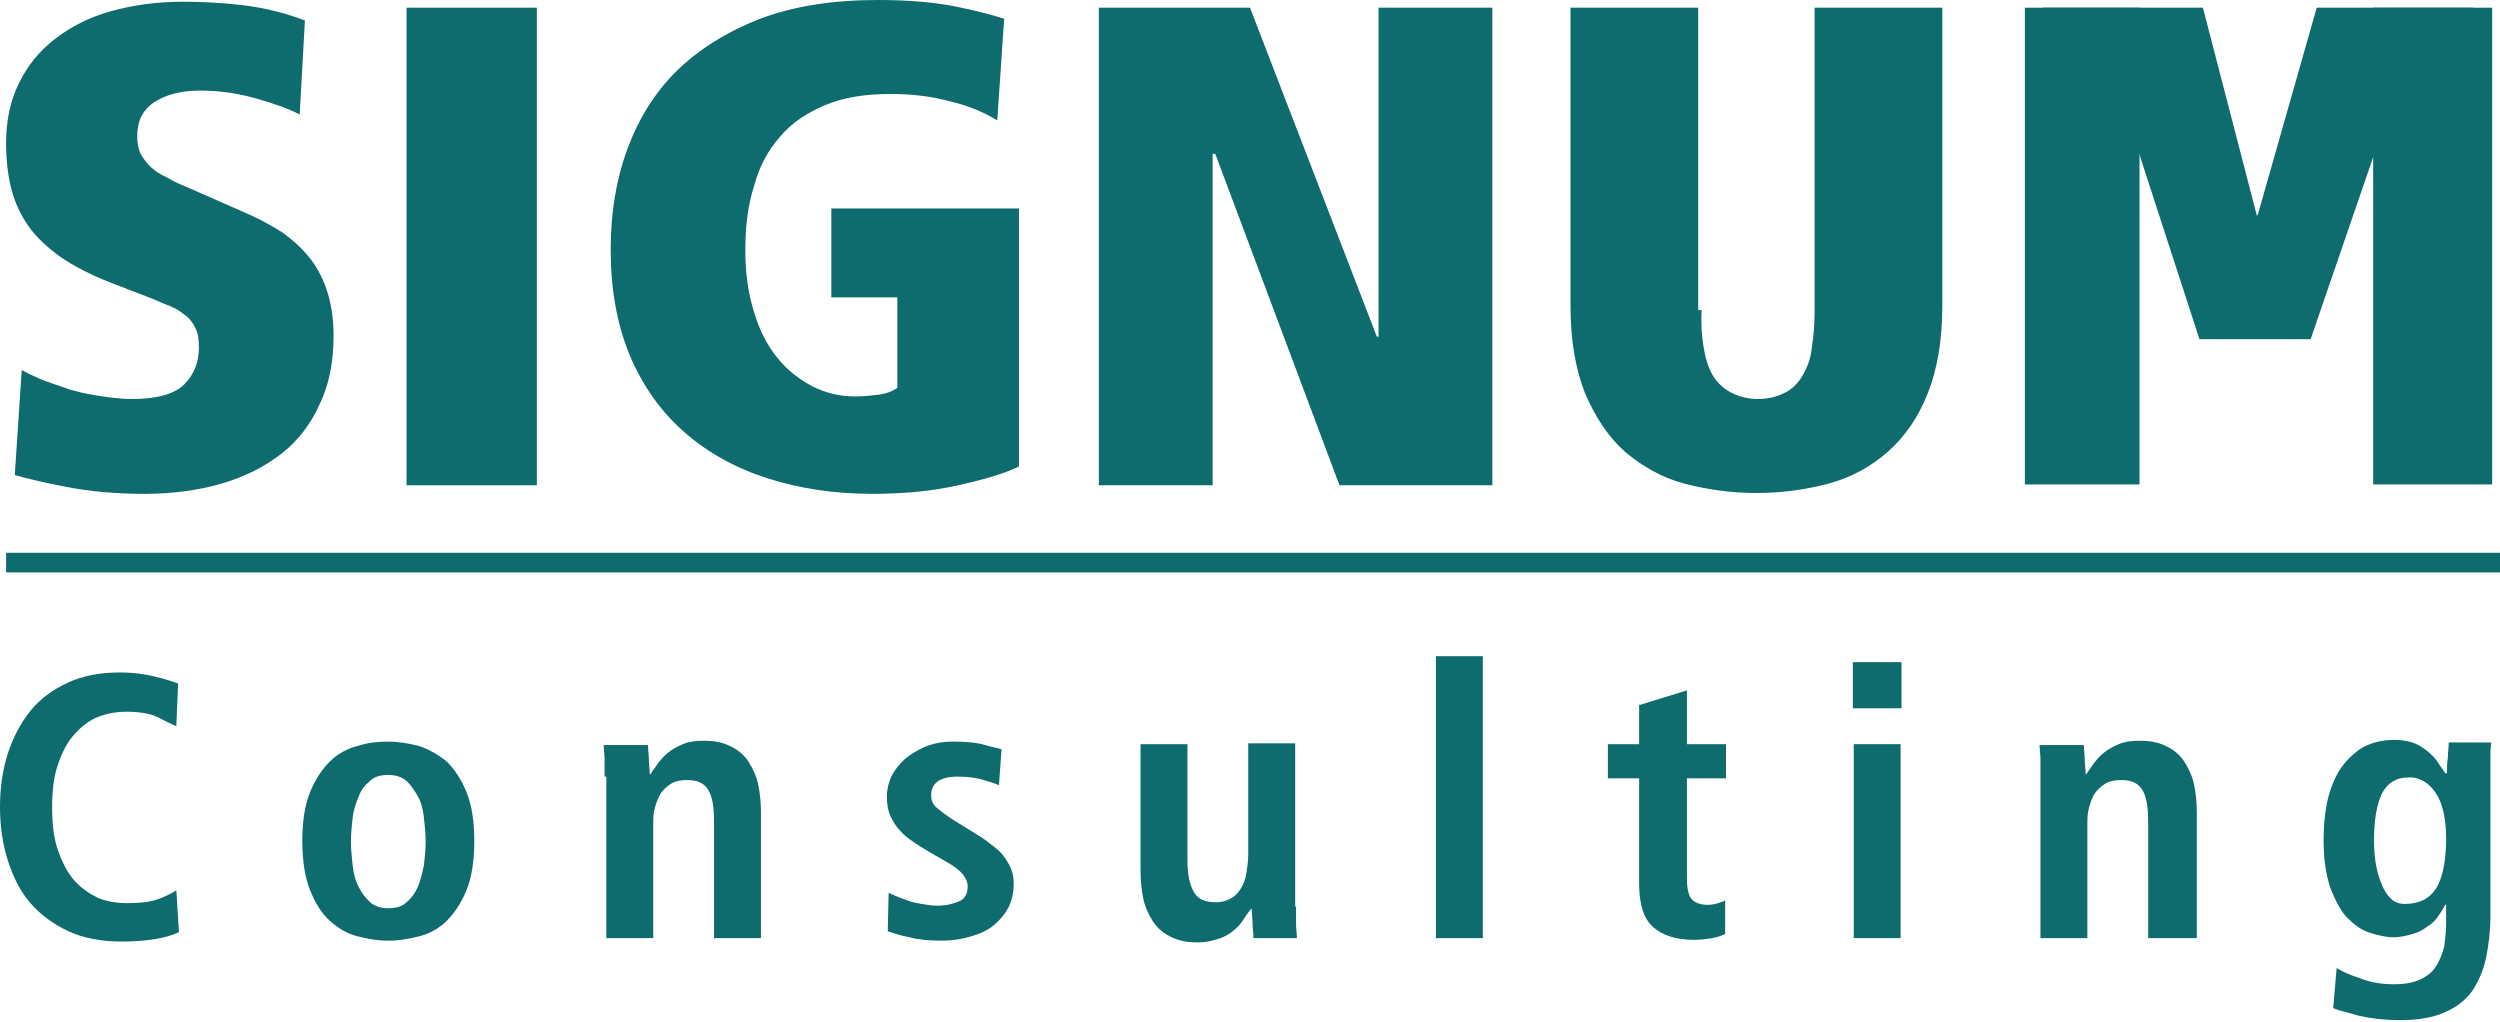 <svg width="137" height="56" viewBox="0 0 137 56" fill="none" xmlns="http://www.w3.org/2000/svg">
<path d="M1.191 20.274C1.429 20.415 1.714 20.555 2.143 20.742C2.571 20.93 3.047 21.07 3.571 21.258C4.095 21.445 4.713 21.585 5.332 21.679C5.951 21.773 6.57 21.866 7.236 21.866C8.616 21.866 9.568 21.585 10.092 21.07C10.616 20.555 10.901 19.853 10.901 19.057C10.901 18.636 10.854 18.261 10.711 17.98C10.569 17.699 10.378 17.418 10.092 17.231C9.807 16.997 9.474 16.81 9.046 16.669C8.617 16.482 8.188 16.295 7.665 16.107L6.094 15.499C4.999 15.077 4.095 14.609 3.333 14.094C2.619 13.579 2 13.017 1.572 12.409C1.143 11.8 0.81 11.098 0.62 10.348C0.429 9.599 0.334 8.756 0.334 7.82C0.334 6.603 0.572 5.479 1.048 4.543C1.524 3.559 2.19 2.763 3.047 2.108C3.904 1.453 4.904 0.937 6.094 0.61C7.284 0.282 8.569 0.095 9.997 0.095C10.997 0.095 12.091 0.142 13.281 0.282C14.471 0.422 15.614 0.703 16.709 1.125L16.423 6.275C15.804 5.947 14.995 5.666 13.995 5.385C12.995 5.104 11.996 4.964 10.949 4.964C9.902 4.964 9.045 5.198 8.425 5.62C7.807 6.041 7.521 6.65 7.521 7.446C7.521 7.773 7.569 8.101 7.664 8.335C7.759 8.569 7.95 8.803 8.14 9.037C8.378 9.272 8.664 9.506 9.092 9.693C9.473 9.927 9.997 10.161 10.568 10.395L13.757 11.8C14.376 12.081 14.947 12.409 15.472 12.736C15.995 13.111 16.471 13.532 16.899 14.047C17.328 14.562 17.661 15.171 17.899 15.873C18.137 16.576 18.28 17.418 18.28 18.401C18.28 19.806 18.042 21.07 17.518 22.147C17.042 23.224 16.328 24.16 15.424 24.863C14.519 25.565 13.425 26.127 12.139 26.501C10.854 26.876 9.426 27.063 7.903 27.063C6.284 27.063 4.904 26.923 3.666 26.689C2.428 26.455 1.476 26.221 0.81 26.033L1.191 20.274Z" fill="#0E6B6E"/>
<path d="M22.279 0.422H29.419V26.594H22.279V0.422Z" fill="#0E6B6E"/>
<path d="M45.509 11.424H55.839V25.564C55.077 25.938 53.982 26.266 52.507 26.594C51.03 26.922 49.508 27.062 47.794 27.062C45.747 27.062 43.843 26.781 42.082 26.219C40.32 25.657 38.797 24.815 37.512 23.691C36.227 22.567 35.227 21.163 34.513 19.477C33.799 17.745 33.466 15.825 33.466 13.671C33.466 11.705 33.751 9.879 34.37 8.194C34.989 6.508 35.893 5.057 37.083 3.886C38.273 2.716 39.844 1.732 41.653 1.03C43.509 0.328 45.651 0 48.127 0C49.888 0 51.316 0.14 52.459 0.375C53.601 0.609 54.458 0.843 55.029 1.03L54.649 6.602C53.982 6.18 53.125 5.806 52.126 5.572C51.126 5.291 50.031 5.15 48.794 5.15C47.413 5.15 46.223 5.338 45.223 5.759C44.223 6.18 43.367 6.742 42.748 7.491C42.082 8.24 41.606 9.13 41.32 10.207C40.987 11.237 40.844 12.407 40.844 13.671C40.844 14.936 40.987 16.059 41.32 17.089C41.606 18.073 42.034 18.915 42.605 19.618C43.129 20.273 43.795 20.788 44.509 21.163C45.223 21.537 46.032 21.725 46.841 21.725C47.317 21.725 47.746 21.678 48.127 21.631C48.555 21.584 48.888 21.444 49.174 21.256V16.294H45.556V11.424H45.509Z" fill="#0E6B6E"/>
<path d="M66.596 8.428H66.453V26.594H60.217V0.422H68.5L75.45 18.448H75.544V0.422H81.781V26.594H73.403L66.596 8.428Z" fill="#0E6B6E"/>
<path d="M93.253 16.996C93.205 17.699 93.253 18.401 93.348 18.963C93.443 19.571 93.586 20.086 93.824 20.508C94.062 20.929 94.395 21.257 94.824 21.491C95.252 21.725 95.776 21.866 96.347 21.866C96.918 21.866 97.442 21.725 97.87 21.491C98.299 21.257 98.584 20.929 98.822 20.508C99.06 20.086 99.251 19.571 99.298 18.963C99.394 18.354 99.441 17.699 99.441 16.996V0.422H106.439V16.762C106.439 18.682 106.153 20.274 105.629 21.585C105.106 22.896 104.392 23.926 103.44 24.768C102.535 25.564 101.44 26.173 100.203 26.501C98.965 26.828 97.68 27.016 96.251 27.016C94.871 27.016 93.538 26.828 92.3 26.501C91.063 26.173 90.016 25.564 89.064 24.768C88.159 23.973 87.445 22.896 86.874 21.585C86.35 20.274 86.064 18.682 86.064 16.762V0.422H93.062V16.996H93.253Z" fill="#0E6B6E"/>
<path d="M9.806 51.083C9.52 51.223 9.092 51.364 8.521 51.458C7.95 51.551 7.331 51.598 6.665 51.598C5.569 51.598 4.57 51.411 3.761 51.036C2.951 50.662 2.237 50.147 1.667 49.491C1.095 48.836 0.715 48.039 0.428 47.15C0.143 46.261 0 45.277 0 44.2C0 43.17 0.143 42.187 0.428 41.297C0.714 40.408 1.142 39.611 1.666 38.956C2.19 38.301 2.904 37.786 3.713 37.411C4.522 37.036 5.474 36.85 6.569 36.85C7.331 36.85 7.949 36.943 8.521 37.084C9.092 37.224 9.52 37.365 9.758 37.458L9.663 39.799C9.377 39.659 9.044 39.518 8.616 39.284C8.188 39.097 7.616 39.003 6.95 39.003C6.379 39.003 5.855 39.096 5.379 39.284C4.903 39.472 4.475 39.799 4.094 40.221C3.713 40.642 3.427 41.157 3.189 41.859C2.951 42.515 2.857 43.311 2.857 44.247C2.857 45.184 2.951 45.98 3.189 46.635C3.427 47.291 3.713 47.853 4.094 48.274C4.475 48.695 4.903 48.976 5.379 49.21C5.855 49.398 6.379 49.492 6.95 49.492C7.616 49.492 8.14 49.444 8.568 49.305C8.997 49.163 9.378 48.976 9.663 48.789L9.806 51.083Z" fill="#0E6B6E"/>
<path d="M16.994 43.403C17.28 42.701 17.66 42.139 18.089 41.717C18.517 41.296 19.041 41.015 19.612 40.875C20.183 40.687 20.707 40.641 21.278 40.641C21.849 40.641 22.374 40.734 22.944 40.875C23.516 41.062 23.992 41.343 24.468 41.717C24.896 42.138 25.277 42.701 25.562 43.403C25.849 44.105 25.991 44.994 25.991 46.072C25.991 47.196 25.848 48.085 25.562 48.787C25.277 49.49 24.896 50.051 24.468 50.473C24.04 50.894 23.516 51.176 22.944 51.316C22.374 51.457 21.849 51.55 21.278 51.55C20.707 51.55 20.183 51.457 19.612 51.316C19.041 51.175 18.565 50.894 18.089 50.473C17.613 50.051 17.28 49.489 16.994 48.787C16.708 48.085 16.566 47.148 16.566 46.071C16.566 44.994 16.709 44.105 16.994 43.403ZM19.327 47.43C19.374 47.85 19.469 48.272 19.66 48.6C19.803 48.927 20.041 49.208 20.279 49.442C20.564 49.676 20.898 49.771 21.278 49.771C21.707 49.771 22.04 49.676 22.278 49.442C22.564 49.208 22.754 48.927 22.897 48.6C23.04 48.272 23.135 47.85 23.23 47.43C23.278 47.008 23.326 46.54 23.326 46.118C23.326 45.696 23.278 45.228 23.23 44.807C23.182 44.386 23.088 43.964 22.897 43.637C22.707 43.309 22.516 43.028 22.278 42.794C21.992 42.56 21.66 42.466 21.278 42.466C20.85 42.466 20.517 42.56 20.279 42.794C19.993 43.028 19.803 43.262 19.66 43.637C19.517 43.964 19.374 44.386 19.327 44.807C19.279 45.228 19.231 45.696 19.231 46.118C19.231 46.54 19.279 46.961 19.327 47.43Z" fill="#0E6B6E"/>
<path d="M33.131 42.56C33.131 42.233 33.131 41.905 33.131 41.624C33.131 41.343 33.084 41.062 33.084 40.828H35.511C35.511 41.109 35.559 41.39 35.559 41.624C35.559 41.905 35.607 42.185 35.607 42.419H35.655C35.75 42.233 35.893 42.092 36.036 41.858C36.179 41.671 36.369 41.437 36.607 41.249C36.845 41.062 37.083 40.922 37.416 40.781C37.749 40.641 38.082 40.594 38.558 40.594C39.177 40.594 39.653 40.687 40.081 40.922C40.462 41.109 40.795 41.39 41.033 41.764C41.271 42.139 41.461 42.56 41.557 43.028C41.653 43.497 41.7 44.012 41.7 44.526V51.409H39.129V45.042C39.129 44.199 39.035 43.637 38.797 43.263C38.559 42.888 38.177 42.748 37.654 42.748C37.321 42.748 37.035 42.794 36.797 42.934C36.559 43.074 36.369 43.262 36.226 43.45C36.083 43.684 35.988 43.918 35.893 44.245C35.797 44.573 35.797 44.854 35.797 45.228V51.409H33.227V42.56H33.131Z" fill="#0E6B6E"/>
<path d="M48.697 48.928C48.792 48.975 48.935 49.021 49.125 49.115C49.315 49.208 49.506 49.255 49.744 49.349C49.982 49.442 50.22 49.49 50.506 49.536C50.791 49.583 51.077 49.63 51.362 49.63C51.839 49.63 52.219 49.536 52.553 49.395C52.886 49.255 53.029 48.974 53.029 48.553C53.029 48.366 52.933 48.132 52.791 47.944C52.648 47.756 52.315 47.476 51.887 47.242L50.839 46.633C50.553 46.446 50.268 46.305 50.03 46.118C49.745 45.93 49.507 45.743 49.316 45.509C49.078 45.275 48.935 44.993 48.792 44.713C48.649 44.386 48.602 44.057 48.602 43.636C48.602 43.262 48.697 42.887 48.84 42.559C49.031 42.184 49.269 41.904 49.554 41.623C49.887 41.342 50.268 41.108 50.697 40.921C51.173 40.733 51.649 40.64 52.219 40.64C52.933 40.64 53.505 40.687 53.981 40.827C54.457 40.967 54.79 41.013 54.885 41.061L54.742 43.027C54.409 42.886 54.076 42.793 53.742 42.699C53.361 42.606 52.98 42.559 52.505 42.559C51.98 42.559 51.6 42.652 51.362 42.84C51.124 43.028 51.029 43.261 51.029 43.589C51.029 43.87 51.124 44.104 51.362 44.291C51.6 44.478 51.886 44.712 52.267 44.947L53.552 45.743C53.885 45.929 54.171 46.163 54.409 46.351C54.647 46.539 54.885 46.726 55.027 46.96C55.17 47.147 55.313 47.381 55.408 47.615C55.503 47.849 55.551 48.131 55.551 48.411C55.551 48.926 55.456 49.348 55.265 49.722C55.075 50.097 54.789 50.425 54.456 50.706C54.123 50.987 53.694 51.174 53.218 51.314C52.742 51.455 52.218 51.548 51.6 51.548C50.934 51.548 50.362 51.502 49.839 51.361C49.315 51.268 48.935 51.127 48.649 51.034L48.697 48.928Z" fill="#0E6B6E"/>
<path d="M71.023 49.677C71.023 50.005 71.023 50.332 71.023 50.613C71.023 50.894 71.07 51.175 71.07 51.409H68.69C68.69 51.128 68.642 50.847 68.642 50.613C68.642 50.332 68.594 50.052 68.594 49.818H68.547C68.404 50.005 68.261 50.192 68.118 50.426C67.976 50.66 67.785 50.847 67.547 51.035C67.309 51.223 67.071 51.363 66.738 51.456C66.453 51.549 66.072 51.644 65.643 51.644C65.024 51.644 64.548 51.549 64.12 51.315C63.739 51.129 63.406 50.847 63.168 50.473C62.93 50.098 62.74 49.677 62.644 49.208C62.549 48.74 62.502 48.225 62.502 47.711V40.781H65.072V47.149C65.072 47.992 65.215 48.553 65.453 48.928C65.691 49.303 66.072 49.443 66.643 49.443C66.976 49.443 67.262 49.35 67.5 49.209C67.738 49.069 67.88 48.882 68.023 48.648C68.166 48.413 68.261 48.133 68.309 47.804C68.357 47.477 68.404 47.149 68.404 46.821V40.734H70.975V49.677H71.023V49.677Z" fill="#0E6B6E"/>
<path d="M78.687 35.959H81.257V51.41H78.687V35.959Z" fill="#0E6B6E"/>
<path d="M89.872 38.628L92.443 37.832V40.781H94.585V42.654H92.443V48.133C92.443 48.694 92.538 49.116 92.729 49.303C92.919 49.49 93.205 49.584 93.586 49.584C93.824 49.584 94.014 49.537 94.157 49.49C94.3 49.444 94.443 49.397 94.538 49.35V51.176C94.347 51.269 94.109 51.363 93.824 51.41C93.538 51.457 93.205 51.503 92.824 51.503C91.872 51.503 91.11 51.269 90.587 50.801C90.063 50.333 89.825 49.537 89.825 48.413V42.654H88.111V40.781H89.825V38.627H89.872V38.628Z" fill="#0E6B6E"/>
<path d="M101.536 36.286H104.202V38.814H101.536V36.286ZM101.584 40.78H104.154V51.409H101.584V40.78Z" fill="#0E6B6E"/>
<path d="M111.817 42.56C111.817 42.233 111.817 41.905 111.817 41.624C111.817 41.343 111.769 41.062 111.769 40.828H114.197C114.197 41.109 114.245 41.39 114.245 41.624C114.245 41.858 114.293 42.185 114.293 42.419H114.34C114.436 42.233 114.578 42.092 114.722 41.858C114.864 41.671 115.054 41.437 115.292 41.249C115.53 41.062 115.768 40.922 116.102 40.781C116.434 40.641 116.768 40.594 117.244 40.594C117.862 40.594 118.338 40.687 118.767 40.922C119.148 41.109 119.481 41.39 119.719 41.764C119.957 42.139 120.147 42.56 120.243 43.028C120.338 43.497 120.385 44.012 120.385 44.526V51.409H117.72V45.042C117.72 44.199 117.624 43.637 117.386 43.263C117.148 42.888 116.768 42.748 116.244 42.748C115.911 42.748 115.625 42.794 115.387 42.934C115.149 43.074 114.959 43.262 114.816 43.45C114.673 43.637 114.578 43.918 114.483 44.245C114.388 44.573 114.388 44.854 114.388 45.228V51.409H111.817V42.56H111.817Z" fill="#0E6B6E"/>
<path d="M128.049 53.048C128.335 53.235 128.763 53.422 129.334 53.609C129.905 53.843 130.524 53.937 131.191 53.937C131.809 53.937 132.285 53.843 132.666 53.656C133.047 53.469 133.333 53.235 133.524 52.907C133.713 52.579 133.856 52.251 133.951 51.83C134 51.409 134.047 51.034 134.047 50.612V49.583H133.999C133.904 49.77 133.761 50.005 133.618 50.192C133.475 50.426 133.285 50.613 133.047 50.754C132.809 50.941 132.571 51.081 132.238 51.175C131.905 51.268 131.571 51.362 131.143 51.362C130.762 51.362 130.381 51.268 129.905 51.128C129.429 50.987 129.048 50.707 128.667 50.332C128.286 49.957 128.001 49.395 127.715 48.693C127.477 47.991 127.334 47.148 127.334 46.071C127.334 45.322 127.382 44.667 127.524 43.964C127.667 43.309 127.905 42.7 128.191 42.232C128.524 41.716 128.905 41.343 129.381 41.014C129.857 40.733 130.476 40.546 131.19 40.546C131.57 40.546 131.904 40.593 132.189 40.687C132.476 40.781 132.714 40.921 132.952 41.109C133.19 41.295 133.38 41.483 133.524 41.67C133.666 41.904 133.856 42.138 134 42.372H134.094C134.094 42.091 134.094 41.811 134.142 41.53C134.142 41.248 134.19 40.968 134.19 40.687H136.522C136.474 40.968 136.474 41.248 136.474 41.53C136.474 41.811 136.474 42.091 136.474 42.372V50.191C136.474 51.034 136.38 51.783 136.236 52.485C136.094 53.187 135.808 53.797 135.475 54.311C135.094 54.826 134.618 55.201 133.951 55.482C133.333 55.763 132.523 55.903 131.524 55.903C130.667 55.903 129.905 55.809 129.286 55.669C128.668 55.482 128.192 55.388 127.858 55.248L128.049 53.048ZM130.239 47.569C130.334 48.038 130.477 48.366 130.62 48.693C130.763 48.974 130.953 49.208 131.144 49.349C131.334 49.489 131.572 49.536 131.763 49.536C132.572 49.536 133.143 49.255 133.524 48.646C133.857 48.084 134.048 47.148 134.048 45.977C134.048 44.854 133.857 44.011 133.476 43.45C133.096 42.887 132.572 42.56 131.953 42.606C131.287 42.606 130.811 42.934 130.525 43.496C130.239 44.105 130.097 44.947 130.097 46.024C130.096 46.587 130.144 47.148 130.239 47.569Z" fill="#0E6B6E"/>
<path d="M137 30.292H0.334V31.369H137V30.292Z" fill="#0E6B6E"/>
<path d="M117.245 0.422H110.962V26.548H117.245V0.422Z" fill="#0E6B6E"/>
<path d="M136.572 0.422H130.05V26.548H136.572V0.422Z" fill="#0E6B6E"/>
<path d="M117.197 4.776H117.15V18.541H111.961V0.422H120.72L123.671 11.799H123.719L126.956 0.422H135.524V18.541H130.193V4.776H130.145L125.385 18.541H121.672L117.197 4.776Z" fill="#0E6B6E"/>
<path d="M135.524 3.979H126.956L123.767 15.357H123.719L120.768 3.979H111.961V18.587H112.009C112.628 18.587 113.294 18.587 113.913 18.587C114.389 18.587 114.865 18.587 115.341 18.587C115.674 18.587 116.007 18.587 116.293 18.587C116.626 18.587 116.912 18.587 117.15 18.587V8.334H117.197L120.53 18.587C122.529 18.587 124.576 18.587 126.623 18.587L130.145 8.334H130.193V18.587C132.002 18.587 133.764 18.587 135.524 18.587V3.979V3.979Z" fill="#0E6B6E"/>
</svg>

